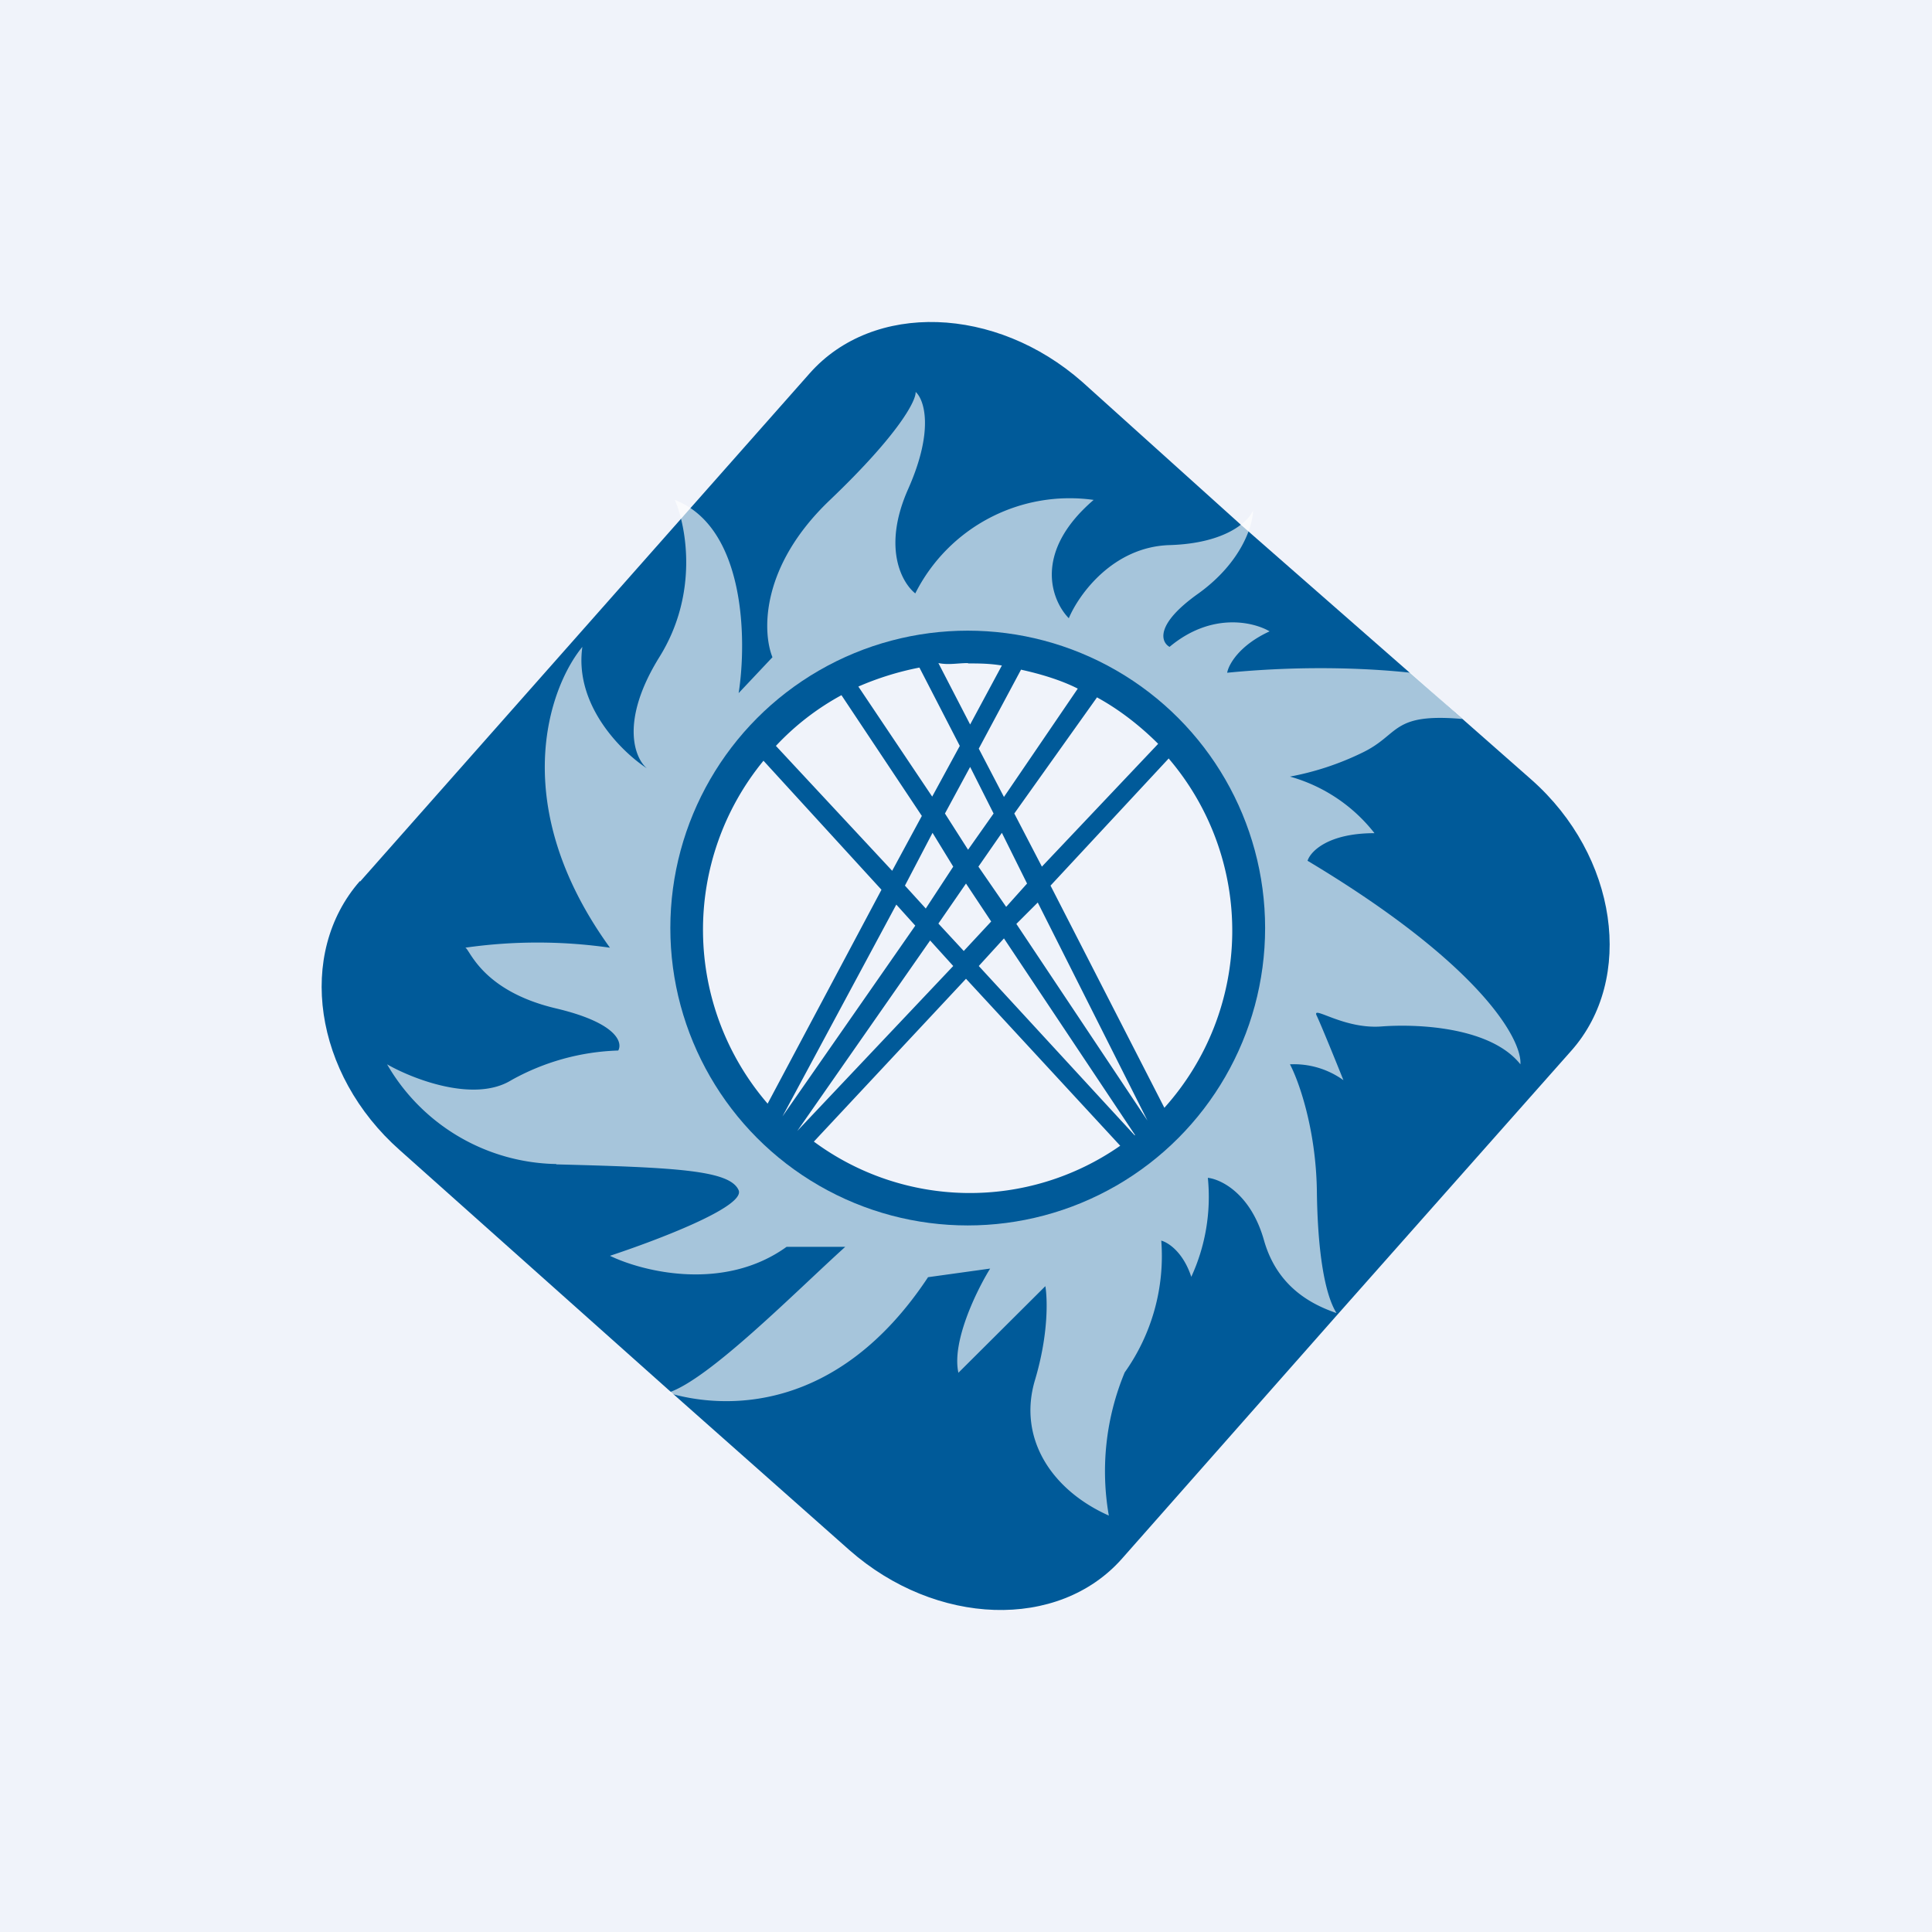 <!-- by TradingView --><svg width="56" height="56" viewBox="0 0 56 56" xmlns="http://www.w3.org/2000/svg"><path fill="#F0F3FA" d="M0 0h56v56H0z"/><path d="m10.44 25.55 13.03-14.73c1.84-2.08 5.39-1.96 7.9.25L36 15.24l6.3 5.52 2.09 1.84c2.5 2.21 3 5.77 1.16 7.85l-6.85 7.73-6.18 7c-1.84 2.08-5.39 1.96-7.9-.25l-5.26-4.66-7.77-6.93c-2.5-2.21-3-5.7-1.16-7.8Z" fill="#005A99"/><path d="M16.12 33.74a5.78 5.78 0 0 1-4.9-2.89c.75.43 2.53 1.12 3.6.46a6.77 6.77 0 0 1 3.1-.86c.13-.23-.03-.8-1.8-1.22-2.21-.52-2.52-1.78-2.64-1.76a14.8 14.8 0 0 1 4.2 0c-2.98-4.12-1.78-7.53-.8-8.72-.24 1.7 1.15 3.05 1.87 3.52-.36-.3-.78-1.38.36-3.22 1.15-1.84.78-3.8.45-4.56 2.05.8 2.09 4.07 1.85 5.6l.98-1.04c-.29-.72-.36-2.63 1.67-4.56 2.03-1.94 2.5-2.9 2.48-3.13.24.21.55 1.08-.21 2.8-.77 1.72-.18 2.74.2 3.04a5.01 5.01 0 0 1 5.17-2.71c-1.77 1.52-1.22 2.92-.72 3.43.29-.69 1.28-2.07 2.92-2.12 1.65-.05 2.3-.7 2.42-1.01 0 .42-.32 1.5-1.58 2.41-1.27.9-1.09 1.41-.84 1.55 1.22-1.02 2.44-.72 2.9-.45-.89.41-1.19.97-1.23 1.2 2.44-.24 4.4-.1 5.32 0l1.5 1.34c-2.08-.18-1.8.45-2.91.98a8.2 8.2 0 0 1-2.09.69 4.72 4.72 0 0 1 2.45 1.64c-1.36 0-1.86.54-1.94.8 5.06 3.03 6.22 5.2 6.17 5.9-.83-1.05-2.86-1.18-4-1.1-1.13.1-2.08-.65-1.9-.3.14.3.57 1.36.77 1.86a2.45 2.45 0 0 0-1.55-.46c.25.47.75 1.86.78 3.65.02 1.79.23 3.02.57 3.56-.7-.24-1.71-.74-2.1-2.1-.38-1.36-1.25-1.78-1.63-1.82a5.54 5.54 0 0 1-.48 2.87c-.24-.73-.68-1-.87-1.05a5.82 5.82 0 0 1-1.06 3.82 7.47 7.47 0 0 0-.46 4.15C30.46 43.18 29.5 41.67 30 40c.4-1.34.36-2.37.3-2.72l-2.52 2.51c-.2-.9.53-2.39.92-3.02l-1.8.25c-2.62 3.96-5.9 3.84-7.54 3.35 1.18-.37 3.7-2.93 5.14-4.23H22.8c-1.82 1.31-4.17.72-5.12.26 1.33-.44 3.93-1.42 3.73-1.9-.25-.58-1.8-.66-5.28-.75Z" fill="#fff" fill-opacity=".65"/><circle cx="28.05" cy="26.9" r="8.62" fill="#005A99"/><path d="M22.25 31.99a7.72 7.72 0 0 1-.12-9.94l3.42 3.74-3.3 6.2Zm.43.37 3.3-6.14.55.61-3.85 5.53Zm.43.42 3.85-5.52.67.74-4.52 4.78Zm9.36.43a7.61 7.61 0 0 1-8.88-.12L28 28.37l4.47 4.84Zm-6.61-7.97-3.37-3.62a7.5 7.5 0 0 1 1.9-1.47l2.33 3.5-.86 1.59Zm.98 1.1-.61-.67.8-1.53.6.98-.8 1.22Zm1.1 1.23-.74-.8.8-1.16.73 1.1-.8.86Zm4.95 5.34L28.37 28l.73-.8 3.8 5.7Zm-5.87-9.82-2.14-3.19a8.53 8.53 0 0 1 1.77-.55l1.17 2.27-.8 1.47Zm1.04 1.54-.67-1.05.73-1.35.68 1.35-.74 1.05Zm1.1 1.65-.8-1.16.68-.98.73 1.47-.6.67Zm4.1 6.2-3.8-5.7.62-.62 3.18 6.32Zm.61-10.5a7.68 7.68 0 0 1-.12 10.13l-3.3-6.44 3.42-3.68Zm-2.08-1.77c.68.37 1.29.86 1.78 1.35l-3.37 3.56-.8-1.54 2.4-3.37Zm-2.2-.8c.55.12 1.16.3 1.65.55L29.1 23.1l-.73-1.4 1.22-2.28Zm-1.53-.18c.3 0 .61 0 .98.06L28.12 21l-.92-1.78c.31.06.55 0 .86 0Z" fill="#F0F3FA"/></svg>
